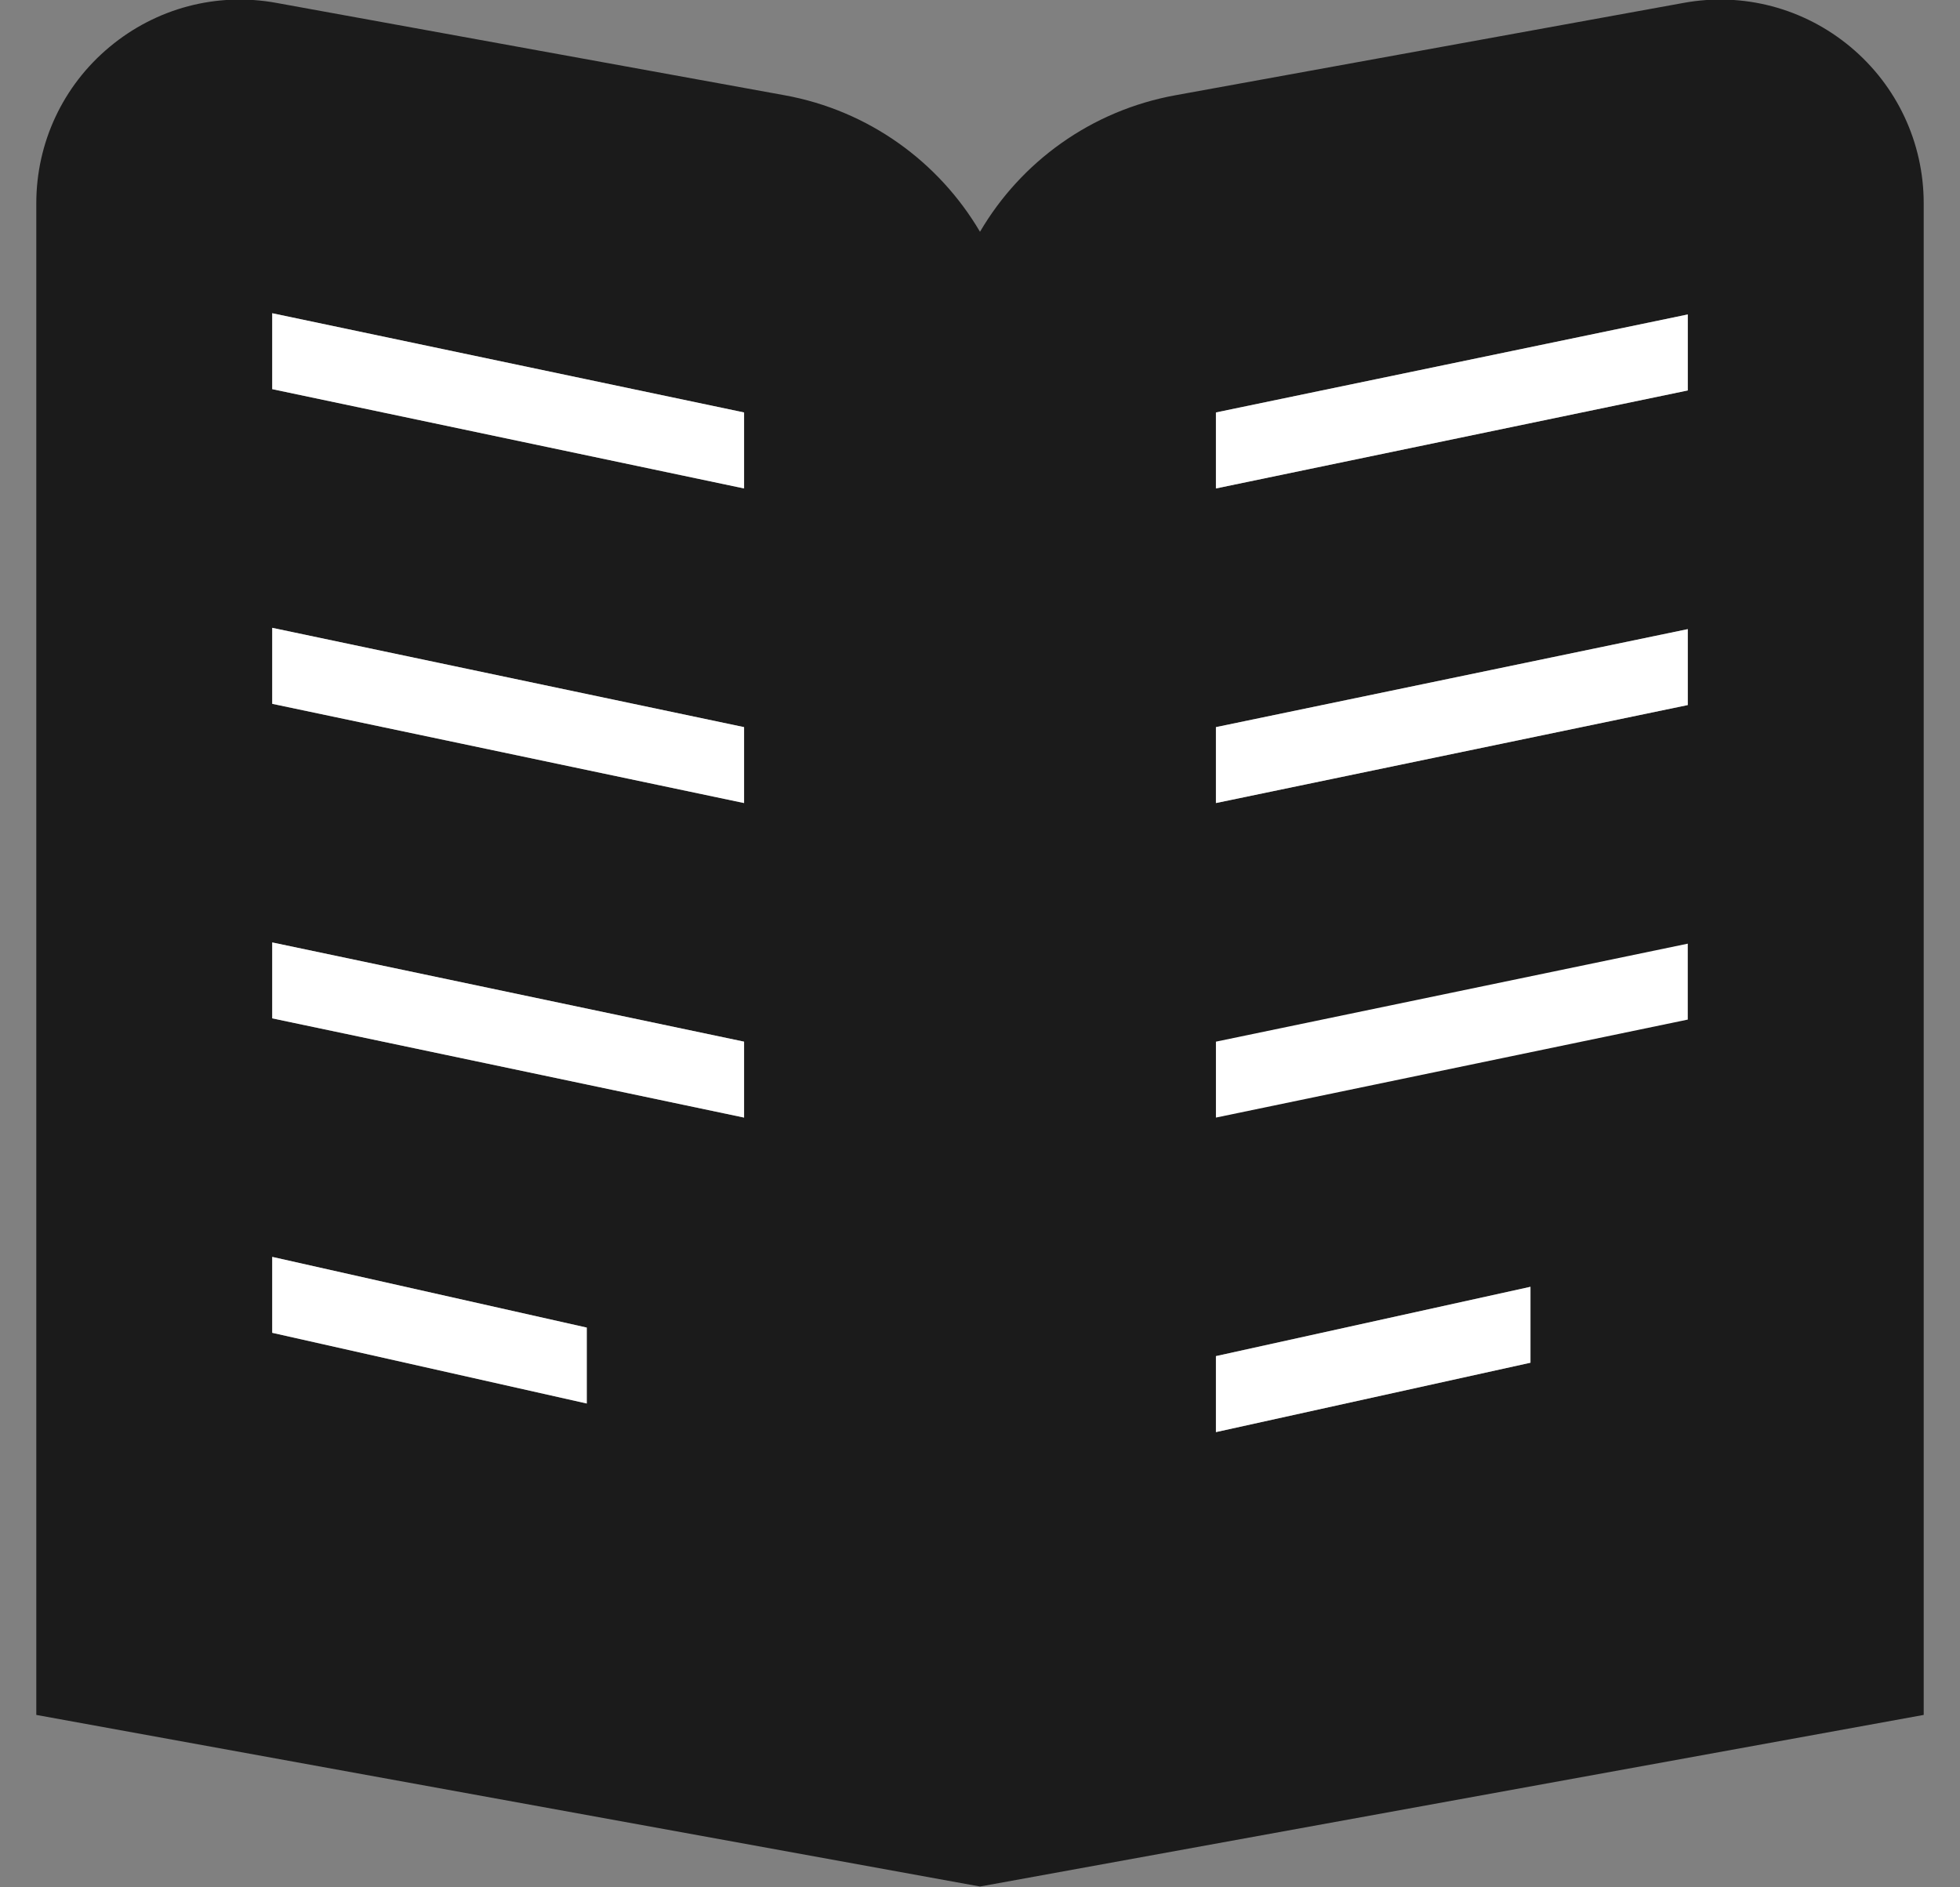 <svg width="27" height="26" viewBox="0 0 27 26" fill="none" xmlns="http://www.w3.org/2000/svg">
<rect x="0" y="0" width="27" height="26" fill="#808080" stroke="none"/>
<g clip-path="url(#clip0_1254_2442)">
<path d="M16.75 14.35L23.25 13V14.046L16.75 15.396V14.35ZM3.75 14.029L10.25 15.396V14.35L3.75 12.983V14.029ZM3.75 9.696L10.25 11.063V10.017L3.75 8.649V9.696ZM16.75 11.063L23.25 9.713V8.667L16.75 10.017V11.063ZM3.75 5.361L10.25 6.729V5.682L3.75 4.315V5.361ZM16.75 6.729L23.25 5.379V4.332L16.75 5.682V6.729ZM3.75 18.361L8.083 19.335V18.289L3.75 17.315V18.361ZM16.75 19.729L21.083 18.773V17.727L16.75 18.682V19.729ZM26.5 2.801V23.625L13.5 25.989L0.5 23.625V2.801C0.5 1.966 0.867 1.181 1.509 0.647C2.149 0.113 2.985 -0.111 3.808 0.04L10.807 1.312C11.969 1.523 12.934 2.232 13.5 3.193C14.064 2.231 15.03 1.523 16.193 1.312L23.192 0.04C24.013 -0.111 24.851 0.112 25.492 0.647C26.133 1.182 26.5 1.967 26.5 2.801Z" fill="#1B1B1B"/>
<path d="M10.25 15.396L3.75 14.029V12.983L10.25 14.35V15.396Z" fill="white"/>
<path d="M10.25 11.063L3.75 9.696V8.649L10.25 10.017V11.063Z" fill="white"/>
<path d="M10.25 6.729L3.75 5.361V4.315L10.25 5.682V6.729Z" fill="white"/>
<path d="M8.083 19.335L3.75 18.361V17.315L8.083 18.289V19.335Z" fill="white"/>
<path d="M23.25 13L16.75 14.35V15.396L23.25 14.046V13Z" fill="white"/>
<path d="M23.25 9.713L16.75 11.063V10.017L23.25 8.667V9.713Z" fill="white"/>
<path d="M23.25 5.379L16.75 6.729V5.682L23.25 4.332V5.379Z" fill="white"/>
<path d="M21.083 18.773L16.75 19.729V18.682L21.083 17.727V18.773Z" fill="white"/>
</g>
<defs>
<clipPath id="clip0_1254_2442">
<rect width="26" height="26" fill="white" transform="translate(0.5)"/>
</clipPath>
</defs>
</svg>
